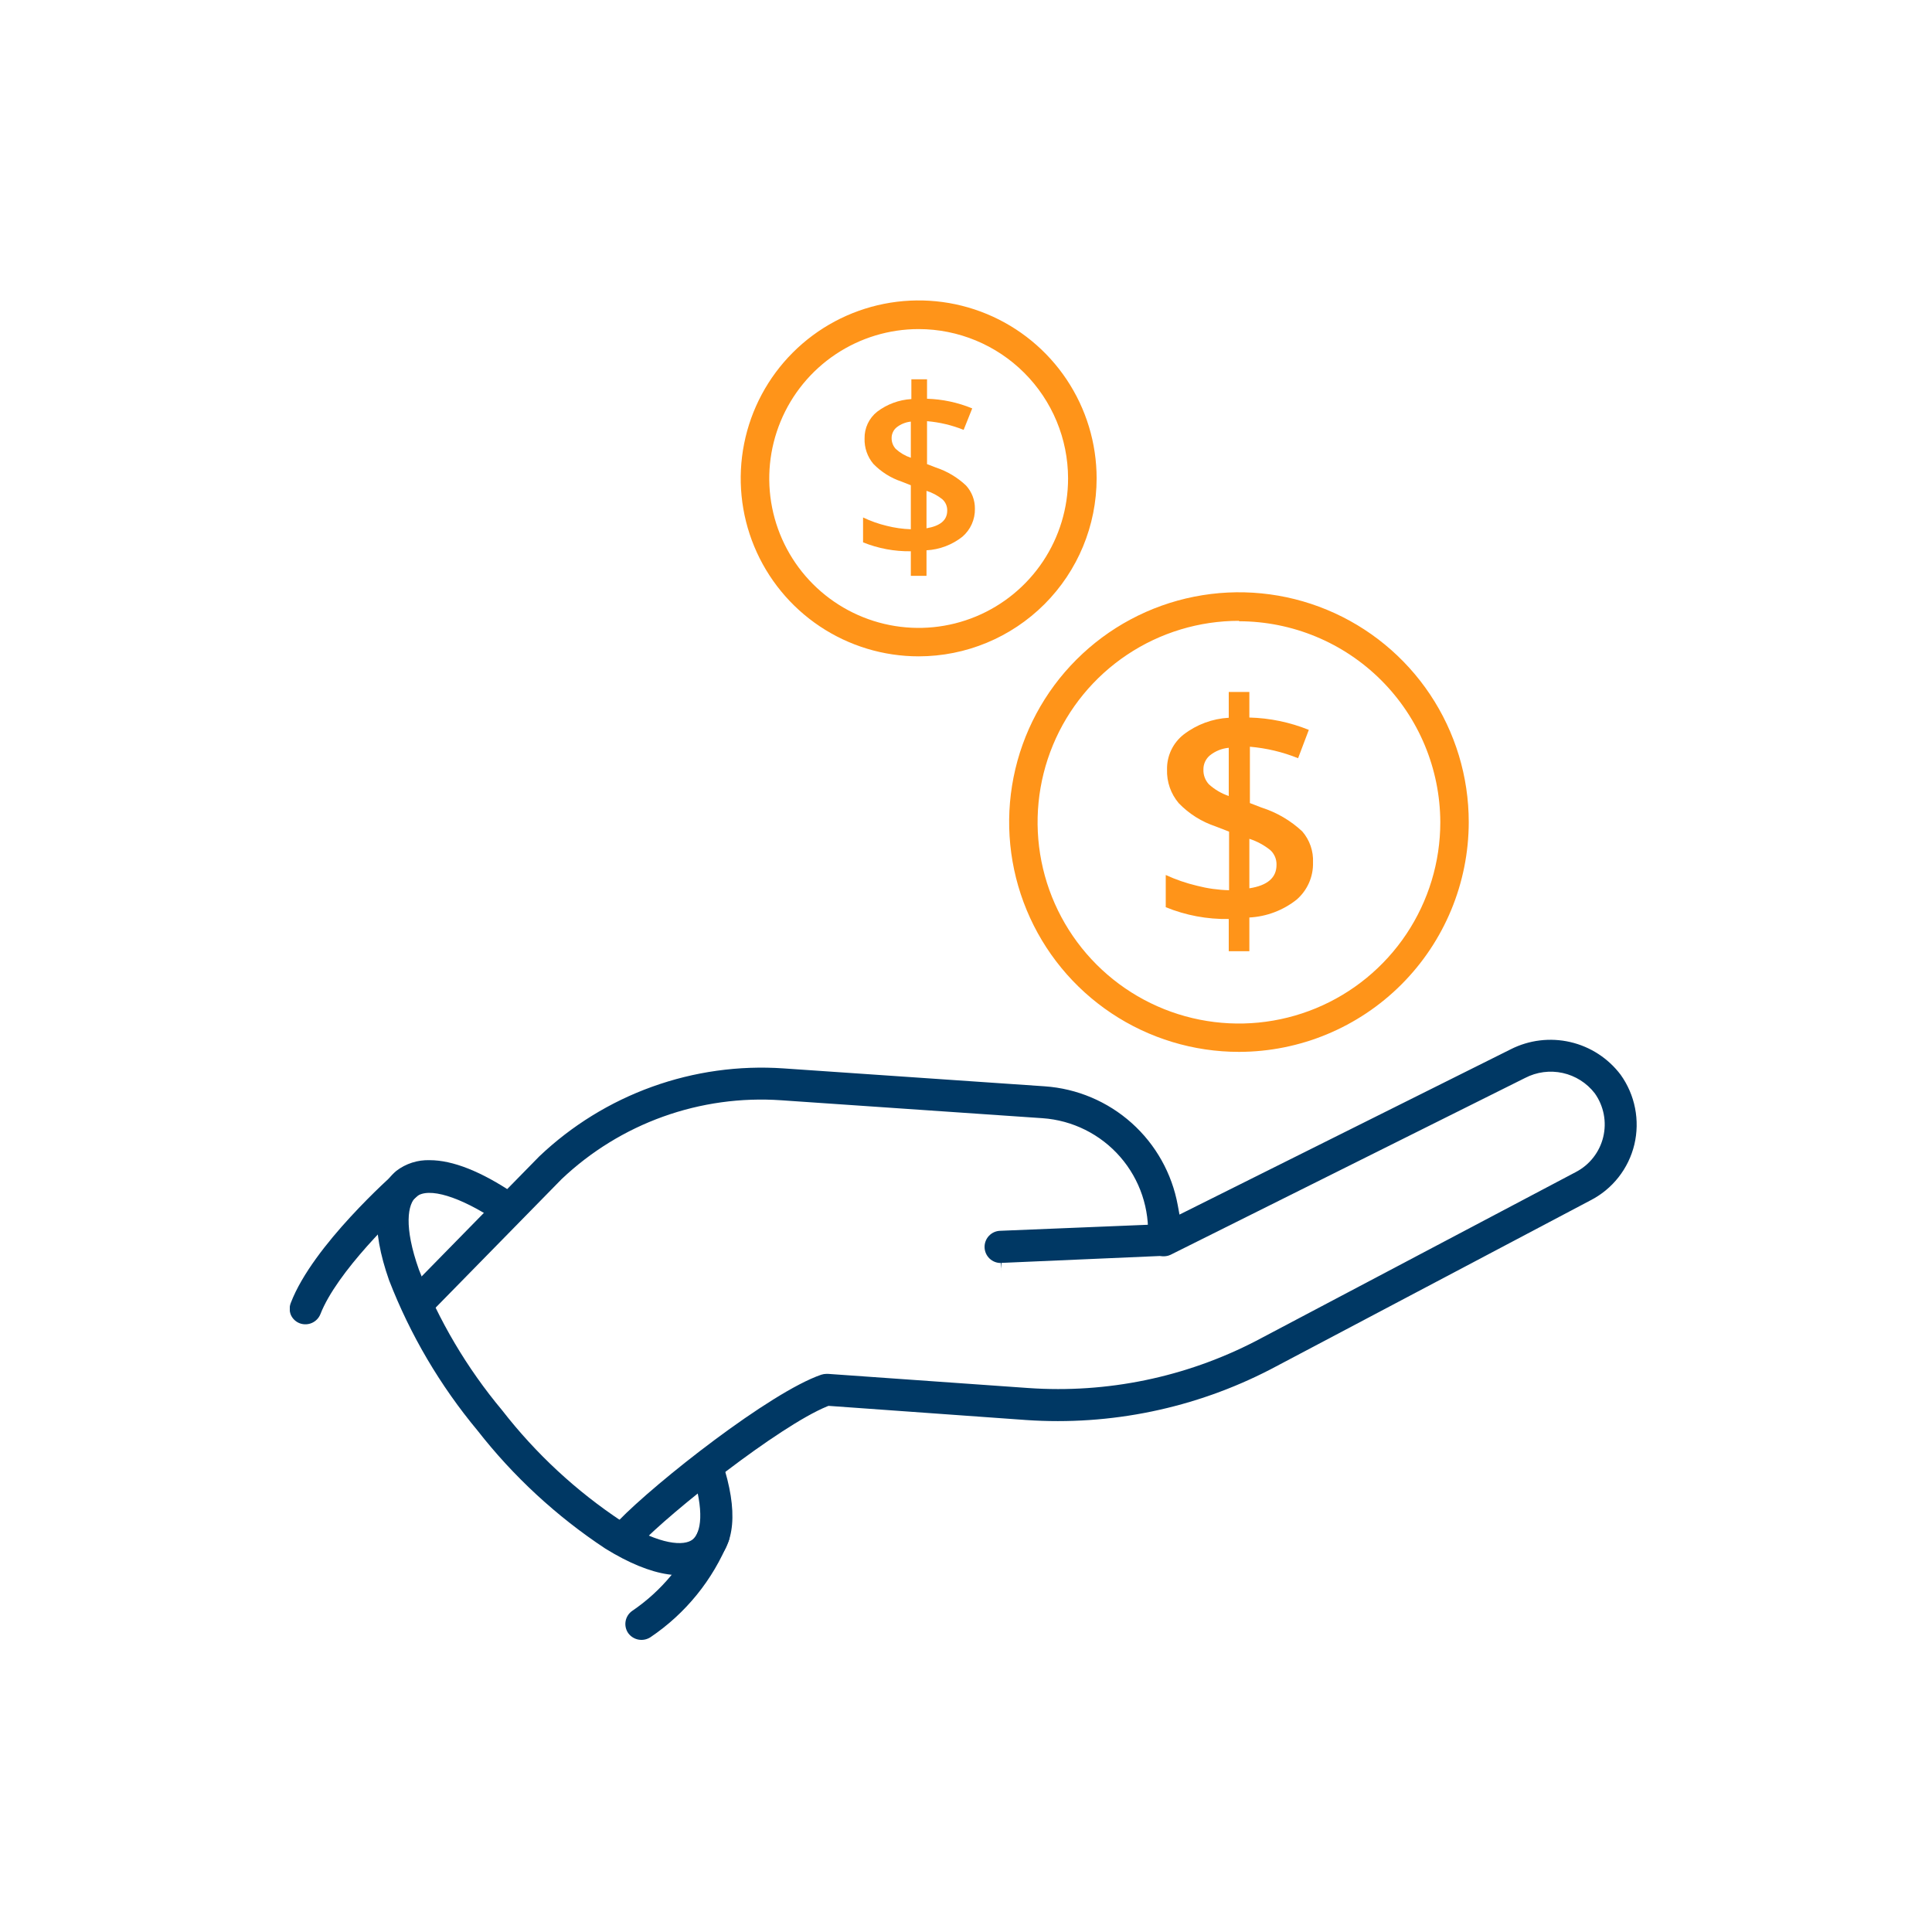 <svg width="180" height="180" viewBox="0 0 180 180" fill="none" xmlns="http://www.w3.org/2000/svg">
<g clip-path="url(#clip0_29:72)">
<path d="M93.25 118.32L93.32 117.66L108.49 117C108.884 116.982 109.256 116.809 109.523 116.519C109.791 116.228 109.934 115.844 109.92 115.45C109.893 115.068 109.721 114.71 109.44 114.45C109.169 114.196 108.812 114.053 108.44 114.05H108.38L93.2 114.67C93.003 114.674 92.809 114.716 92.628 114.795C92.448 114.874 92.285 114.988 92.148 115.13C92.012 115.272 91.904 115.44 91.833 115.623C91.761 115.807 91.726 116.003 91.73 116.2C91.734 116.397 91.777 116.591 91.856 116.772C91.935 116.952 92.049 117.115 92.191 117.252C92.333 117.388 92.5 117.495 92.684 117.567C92.867 117.639 93.063 117.674 93.26 117.67V118.33L93.25 118.32Z" fill="#003864"/>
<path d="M152.27 106.63C152.533 105.518 152.555 104.363 152.334 103.242C152.114 102.12 151.655 101.059 150.99 100.13C149.832 98.597 148.172 97.519 146.3 97.086C144.428 96.653 142.464 96.891 140.75 97.76L109.89 113.16L109.73 112.29C109.189 109.33 107.677 106.634 105.433 104.627C103.19 102.621 100.342 101.419 97.34 101.21L73 99.54C68.845 99.255 64.676 99.837 60.758 101.249C56.84 102.66 53.258 104.871 50.24 107.74L37.89 120.34C37.733 120.474 37.606 120.639 37.517 120.825C37.427 121.01 37.377 121.212 37.37 121.418C37.362 121.624 37.397 121.829 37.473 122.021C37.549 122.212 37.664 122.386 37.81 122.531C37.956 122.676 38.131 122.789 38.324 122.863C38.516 122.937 38.721 122.97 38.927 122.961C39.133 122.951 39.334 122.899 39.519 122.808C39.704 122.717 39.868 122.588 40 122.43L52.32 109.86C55.036 107.283 58.258 105.298 61.782 104.033C65.306 102.768 69.055 102.249 72.79 102.51L97.13 104.18C99.925 104.375 102.528 105.672 104.368 107.785C106.207 109.898 107.132 112.655 106.94 115.45C106.921 115.712 106.972 115.975 107.088 116.211C107.203 116.447 107.379 116.648 107.597 116.794C107.815 116.94 108.068 117.026 108.331 117.043C108.593 117.06 108.855 117.007 109.09 116.89L142.09 100.43C143.168 99.87 144.408 99.706 145.595 99.967C146.781 100.229 147.838 100.899 148.58 101.86C148.995 102.443 149.281 103.109 149.417 103.811C149.553 104.514 149.536 105.238 149.369 105.934C149.201 106.63 148.886 107.281 148.444 107.845C148.003 108.409 147.445 108.871 146.81 109.2L117 124.94C110.475 128.315 103.148 129.83 95.82 129.32L77.14 128H77C76.834 128.002 76.668 128.029 76.51 128.08C71.76 129.71 61.12 138.08 57.62 141.69L57.46 141.81C57.118 141.998 56.864 142.314 56.753 142.689C56.642 143.063 56.684 143.466 56.87 143.81C57.064 144.147 57.379 144.396 57.752 144.506C58.124 144.616 58.525 144.578 58.87 144.4C59.023 144.32 59.173 144.23 59.32 144.13C59.427 144.068 59.525 143.991 59.61 143.9C62.45 140.9 72.53 132.9 77.04 131.04L77.19 130.98L95.6 132.3C103.479 132.841 111.355 131.209 118.37 127.58L148.17 111.84C149.189 111.32 150.084 110.584 150.791 109.685C151.499 108.785 152.004 107.743 152.27 106.63V106.63Z" fill="#003864"/>
<path d="M36.25 119.281C38.22 124.363 41.003 129.091 44.49 133.281C47.839 137.567 51.861 141.282 56.4 144.281C60.77 146.981 64.27 147.481 66.4 145.751C68.53 144.021 68.79 140.751 67.28 136.171C67.218 135.983 67.12 135.81 66.992 135.661C66.863 135.512 66.706 135.389 66.53 135.301C66.177 135.13 65.773 135.102 65.4 135.221C65.213 135.282 65.04 135.38 64.89 135.509C64.741 135.638 64.619 135.795 64.53 135.971C64.44 136.144 64.387 136.333 64.373 136.527C64.36 136.722 64.386 136.917 64.45 137.101C65.68 140.821 65.3 142.811 64.53 143.431C63.76 144.051 61.53 143.981 57.94 141.741C53.681 138.921 49.912 135.425 46.78 131.391C43.505 127.472 40.888 123.048 39.03 118.291C37.61 114.291 37.97 112.151 38.79 111.491C39.93 110.571 42.86 111.491 46.26 113.741C46.422 113.85 46.604 113.927 46.796 113.966C46.988 114.006 47.186 114.007 47.378 113.97C47.57 113.933 47.753 113.858 47.917 113.75C48.08 113.642 48.22 113.503 48.33 113.341C48.439 113.178 48.514 112.995 48.552 112.803C48.59 112.61 48.589 112.413 48.55 112.221C48.521 112.019 48.45 111.826 48.342 111.654C48.233 111.481 48.089 111.334 47.92 111.221C44.84 109.141 42.17 108.091 40.04 108.091C38.916 108.053 37.813 108.406 36.92 109.091C34.77 110.921 34.54 114.421 36.25 119.281Z" fill="#003864"/>
<path d="M38.86 111.46C39.093 111.26 39.258 110.994 39.334 110.696C39.409 110.399 39.391 110.085 39.281 109.799C39.172 109.512 38.977 109.266 38.722 109.095C38.468 108.923 38.167 108.834 37.86 108.84C37.492 108.831 37.134 108.964 36.86 109.21C36.59 109.48 29.16 116 27.1 121.37C26.95 121.735 26.95 122.145 27.1 122.51C27.18 122.689 27.294 122.849 27.437 122.983C27.579 123.117 27.747 123.222 27.93 123.29C28.298 123.425 28.704 123.412 29.062 123.254C29.42 123.095 29.703 122.803 29.85 122.44C31.37 118.53 36.87 113.18 38.86 111.46Z" fill="#003864"/>
<path d="M65.08 142.61C63.771 145.642 61.623 148.237 58.89 150.09C58.73 150.204 58.594 150.347 58.49 150.513C58.386 150.679 58.316 150.864 58.284 151.057C58.251 151.251 58.257 151.448 58.301 151.639C58.345 151.83 58.426 152.011 58.54 152.17C58.774 152.483 59.119 152.695 59.503 152.762C59.888 152.829 60.284 152.746 60.61 152.53C63.882 150.323 66.42 147.189 67.9 143.53C68.024 143.159 67.995 142.754 67.821 142.403C67.647 142.053 67.341 141.785 66.97 141.66C66.815 141.609 66.653 141.582 66.49 141.58C66.177 141.582 65.871 141.682 65.618 141.867C65.365 142.052 65.177 142.312 65.08 142.61Z" fill="#003864"/>
<path d="M115.44 98.001C111.205 98.003 107.064 96.748 103.541 94.397C100.019 92.045 97.273 88.701 95.652 84.788C94.03 80.876 93.605 76.57 94.431 72.416C95.257 68.262 97.296 64.446 100.291 61.452C103.286 58.457 107.102 56.417 111.256 55.592C115.41 54.766 119.715 55.191 123.628 56.812C127.54 58.434 130.884 61.18 133.236 64.702C135.588 68.225 136.842 72.365 136.84 76.601C136.832 82.274 134.575 87.712 130.563 91.724C126.552 95.736 121.113 97.993 115.44 98.001V98.001ZM115.44 57.841C111.729 57.839 108.101 58.937 105.015 60.997C101.928 63.058 99.522 65.987 98.101 69.415C96.68 72.842 96.306 76.615 97.029 80.254C97.752 83.894 99.538 87.238 102.161 89.862C104.784 92.487 108.127 94.275 111.766 94.999C115.406 95.724 119.178 95.353 122.607 93.934C126.035 92.514 128.966 90.109 131.028 87.024C133.089 83.939 134.19 80.311 134.19 76.601C134.174 71.635 132.193 66.879 128.679 63.371C125.165 59.862 120.405 57.889 115.44 57.881V57.841Z" fill="#FF9419"/>
<path d="M122.33 80.361C122.347 81.012 122.219 81.659 121.956 82.256C121.693 82.852 121.302 83.383 120.81 83.811C119.55 84.813 118.008 85.397 116.4 85.481V88.621H114.48V85.621C112.469 85.657 110.472 85.282 108.61 84.521V81.521C109.541 81.949 110.513 82.284 111.51 82.521C112.491 82.775 113.497 82.916 114.51 82.941V77.481L113.27 77.001C111.961 76.567 110.777 75.823 109.82 74.831C109.081 73.959 108.693 72.843 108.73 71.701C108.717 71.073 108.85 70.451 109.119 69.883C109.388 69.315 109.786 68.818 110.28 68.431C111.491 67.501 112.955 66.957 114.48 66.871V64.471H116.4V66.851C118.301 66.899 120.177 67.289 121.94 68.001L120.94 70.641C119.505 70.062 117.992 69.702 116.45 69.571V74.821L117.54 75.241C118.952 75.691 120.247 76.449 121.33 77.461C122.022 78.264 122.38 79.302 122.33 80.361V80.361ZM112.12 71.701C112.103 72.207 112.286 72.699 112.63 73.071C113.165 73.558 113.795 73.929 114.48 74.161V69.671C113.836 69.729 113.224 69.976 112.72 70.381C112.528 70.542 112.374 70.744 112.27 70.973C112.166 71.201 112.115 71.45 112.12 71.701V71.701ZM118.93 80.581C118.939 80.322 118.891 80.065 118.791 79.827C118.691 79.589 118.541 79.375 118.35 79.201C117.77 78.735 117.109 78.379 116.4 78.151V82.761C118.09 82.501 118.93 81.771 118.93 80.581V80.581Z" fill="#FF9419"/>
<path d="M85.59 61.15C82.311 61.15 79.105 60.178 76.379 58.356C73.652 56.534 71.527 53.945 70.272 50.915C69.017 47.886 68.689 44.552 69.329 41.336C69.968 38.119 71.547 35.165 73.866 32.846C76.185 30.528 79.139 28.949 82.355 28.309C85.572 27.669 88.905 27.997 91.935 29.252C94.965 30.507 97.554 32.632 99.376 35.359C101.198 38.086 102.17 41.291 102.17 44.57C102.167 48.967 100.42 53.182 97.311 56.291C94.202 59.4 89.987 61.148 85.59 61.15ZM85.59 30.66C82.837 30.66 80.145 31.477 77.855 33.007C75.566 34.537 73.782 36.712 72.729 39.256C71.675 41.8 71.4 44.599 71.938 47.3C72.476 50 73.803 52.48 75.751 54.427C77.698 56.373 80.18 57.698 82.88 58.234C85.581 58.77 88.38 58.493 90.924 57.438C93.467 56.383 95.641 54.597 97.169 52.306C98.697 50.016 99.512 47.324 99.51 44.57C99.505 40.881 98.036 37.344 95.427 34.737C92.817 32.129 89.279 30.663 85.59 30.66V30.66Z" fill="#FF9419"/>
<path d="M90.83 47.4C90.84 47.892 90.74 48.38 90.54 48.829C90.34 49.279 90.042 49.678 89.67 50C88.712 50.76 87.541 51.204 86.32 51.27V53.65H84.86V51.36C83.336 51.383 81.823 51.1 80.41 50.53V48.21C81.114 48.547 81.851 48.809 82.61 48.99C83.346 49.177 84.101 49.284 84.86 49.31V45.21L84 44.87C83.004 44.539 82.102 43.973 81.37 43.22C80.814 42.558 80.522 41.714 80.55 40.85C80.54 40.373 80.641 39.9 80.844 39.468C81.047 39.036 81.347 38.657 81.72 38.36C82.643 37.66 83.753 37.249 84.91 37.18V35.34H86.37V37.15C87.816 37.194 89.242 37.498 90.58 38.05L89.78 40.05C88.69 39.612 87.541 39.339 86.37 39.24V43.24L87.2 43.56C88.244 43.906 89.2 44.476 90 45.23C90.542 45.822 90.839 46.597 90.83 47.4V47.4ZM83.07 40.83C83.068 41.201 83.208 41.558 83.46 41.83C83.866 42.196 84.342 42.475 84.86 42.65V39.28C84.375 39.331 83.914 39.518 83.53 39.82C83.382 39.943 83.264 40.098 83.185 40.272C83.105 40.447 83.066 40.638 83.07 40.83V40.83ZM88.25 47.57C88.256 47.373 88.218 47.177 88.141 46.995C88.063 46.814 87.947 46.652 87.8 46.52C87.361 46.166 86.859 45.898 86.32 45.73V49.22C87.6 49 88.25 48.47 88.25 47.57Z" fill="#FF9419"/>
</g>
<defs>
<clipPath id="clip0_29:72">
<rect width="125.49" height="124.79" fill="white" transform="translate(27 28)"/>
</clipPath>
</defs>
</svg>
